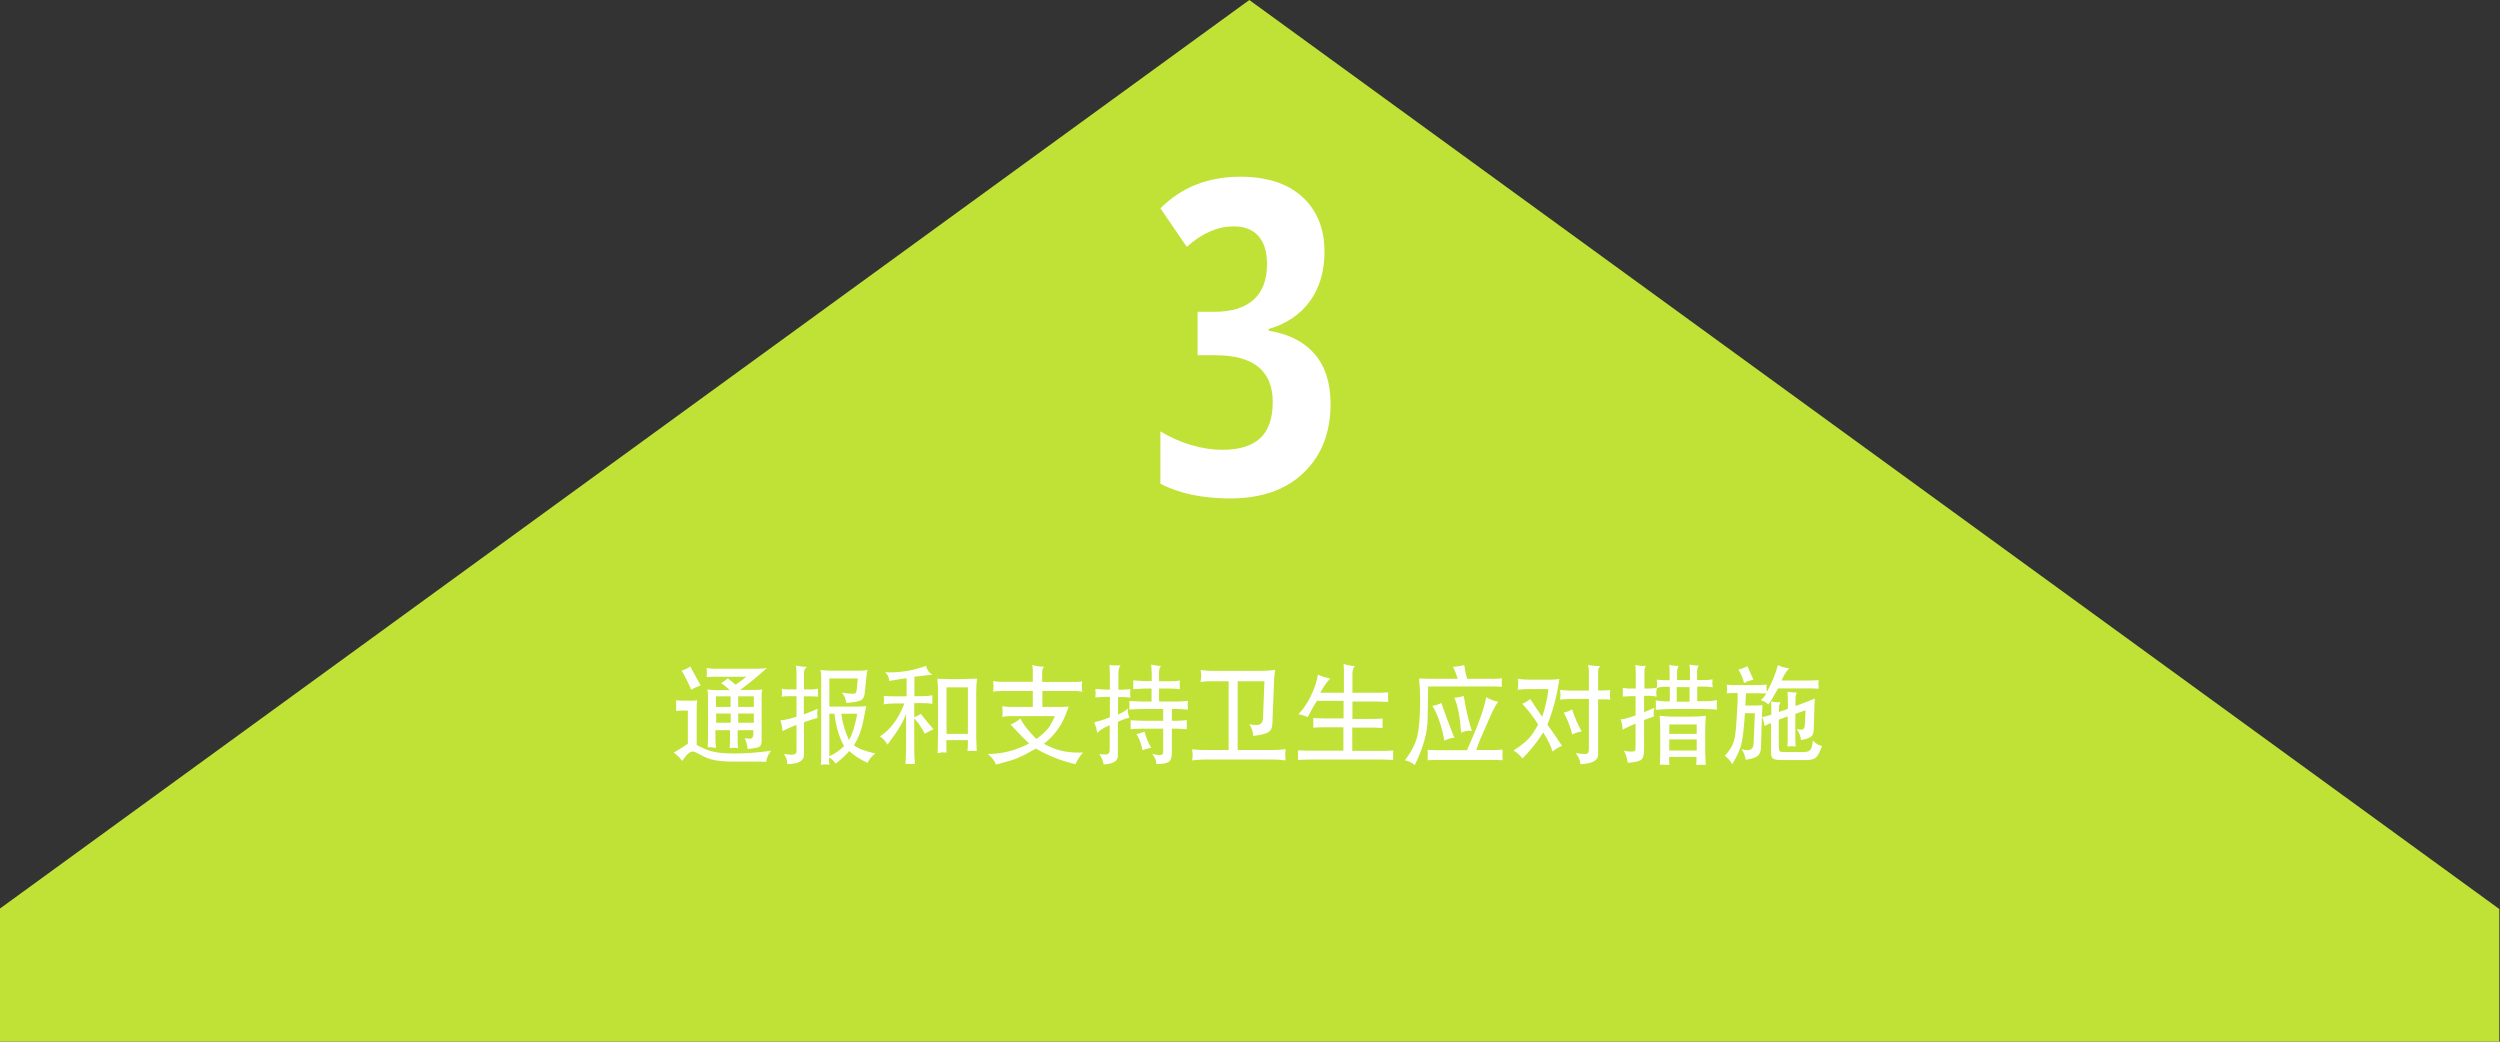 <?xml version="1.0" encoding="utf-8"?>
<!-- Generator: Adobe Illustrator 28.2.0, SVG Export Plug-In . SVG Version: 6.00 Build 0)  -->
<svg version="1.1" id="Layer_1" xmlns="http://www.w3.org/2000/svg" xmlns:xlink="http://www.w3.org/1999/xlink" x="0px" y="0px"
	 viewBox="0 0 1440 600" style="enable-background:new 0 0 1440 600;" xml:space="preserve">
<rect x="0" y="0" width="1440" height="600" fill="#333333" stroke="none"/>
<style type="text/css">
	.st0{fill:#C0E236;}
	.st1{fill:#FFFFFF;}
</style>
<polygon class="st0" points="1439.6,523.6 719.6,0 -0.4,523.6 -0.4,600 1439.6,600 "/>
<g>
	<path class="st1" d="M762.9,145c0,11.3-2.8,20.8-8.4,28.5c-5.6,7.7-13.5,13-23.7,16v1c11.3,1.8,20.1,6.2,26.3,13.3
		c6.2,7.1,9.3,16.7,9.3,28.8c0,16.6-5.2,29.8-15.5,39.7c-10.3,9.9-24.4,14.8-42.3,14.8c-15.9,0-29.3-2.8-40.2-8.5v-30.1
		c5.4,3.3,11.3,5.9,17.6,7.8c6.3,1.9,12.4,2.8,18.2,2.8c9.5,0,16.7-2.2,21.6-6.6c4.8-4.4,7.3-11.4,7.3-20.9c0-18-11.1-27-33.1-27
		h-10.2v-25h9.7c9.8,0,17.3-2.3,22.5-6.9c5.2-4.6,7.8-11.5,7.8-20.6c0-7.1-1.7-12.5-5-16.2c-3.3-3.7-8-5.5-14.1-5.5
		c-9.3,0-18.3,3.9-27.1,11.8l-15.2-22.2c12.2-12.2,27.5-18.2,46-18.2c15.2,0,27.1,3.8,35.6,11.5C758.6,121.1,762.9,131.7,762.9,145z
		"/>
	<path class="st1" d="M388.1,433.5c2.8-1.6,5.5-3.3,8.1-5.1v-19.1h-3.8c-0.2,0-0.7,0-1.4,0.1c-0.4,0-0.9,0-1.6,0.1
		c0.1-1.3,0.1-2.3,0.1-3c0-0.7,0-1.7-0.1-3.1c1.2,0.1,2.1,0.2,2.9,0.2h6.5c0.2,0,0.7,0,1.5-0.1c0.3,0,0.7,0,1.3-0.1
		c-0.2,1.6-0.3,2.8-0.3,3.4v22.3c3.7,2,6.9,3.3,9.7,3.9c2.8,0.6,6.6,1,11.5,1c7.2,0,14.4-0.5,21.7-1.6c-1.6,1.8-2.5,3.9-2.9,6.4
		l-4.4-0.1h-14c-4.6,0-8.4-0.3-11.5-0.9c-2.7-0.5-5.5-1.6-8.4-3.3c-1.8-1-3.1-1.6-4-1.6c-1.7,0-3.7,1.8-6,5.4
		C391.6,436.5,390,434.9,388.1,433.5z M392.6,386.3c1.9-0.6,3.6-1.4,5-2.4c1.9,3.5,3.8,7.1,6,10.9c-2,0.7-3.8,1.5-5.4,2.5
		C395.9,392.2,394,388.5,392.6,386.3z M407.6,430.5c0.1-1,0.1-1.7,0.1-2.2c0.1-1.2,0.1-1.9,0.1-2.3v-24.8c0-1.2-0.1-2.5-0.3-4.1
		c1.5,0.2,2.9,0.4,4.2,0.4h8.6c-1.4-1.4-3-2.8-4.9-4c1.4-0.9,2.7-1.8,3.8-2.8c1.6,1.3,3.1,2.6,4.5,3.7c2.1-1.4,4.1-2.9,6.2-4.6h-19
		c-0.3,0-1,0-2,0.1c-0.4,0-1,0.1-1.9,0.1c0.1-1.2,0.2-2,0.2-2.5c0-0.6-0.1-1.5-0.2-2.7c1.8,0.2,3,0.4,3.8,0.4h25
		c2,0,3.9-0.1,5.9-0.4c-5.8,5.2-10.9,9.4-15.4,12.6h8.5c0.4,0,1.2,0,2.4-0.1c0.4,0,1.1-0.1,1.9-0.1c-0.2,1-0.4,2-0.4,3v26.5
		c0,1.7-0.4,2.8-1.2,3.4c-0.8,0.5-2.8,0.9-5.9,1.2c-0.2,0-0.6,0.1-1,0.1c-0.2-2.2-0.7-4.3-1.7-6.3c1.2,0.3,2.2,0.4,3,0.4
		c1.3,0,2-0.9,2-2.6v-2.3h-9v6.3v2c0,0.3,0.1,0.9,0.3,2c-1.1-0.1-1.9-0.2-2.5-0.2c-0.5,0-1.3,0.1-2.4,0.2c0.1-0.8,0.1-1.5,0.1-1.9
		c0.1-1,0.1-1.7,0.1-2v-6.4h-8.4v5.7c0,1.1,0.1,2.5,0.3,4.5c-1.2-0.2-2.1-0.3-2.7-0.3C409.5,430.3,408.7,430.3,407.6,430.5z
		 M412.4,407.2h8.4v-6.1h-8.4V407.2z M412.5,416.3h8.4V411h-8.4V416.3z M425.2,407.2h9v-6.1h-9V407.2z M425.2,416.3h9V411h-9V416.3z
		"/>
	<path class="st1" d="M449.5,414.9c2.4-0.2,5.1-0.7,8-1.7l1.3-0.4V401h-4.7c-1.4,0-2.7,0.1-3.9,0.3c0.2-1,0.3-1.8,0.3-2.3
		c0-0.5-0.1-1.3-0.3-2.3c1.2,0.2,2.4,0.4,3.5,0.4h5.1v-9.8c0-1.3-0.1-2.6-0.4-3.9c2.1,0.4,4.2,0.7,6.4,0.7c-1.2,1-1.7,2.1-1.7,3.2
		v9.8h4.1c1.2,0,2.6-0.1,4-0.4c-0.1,1-0.1,1.7-0.1,2.3s0,1.3,0.1,2.3c-1.5-0.2-2.8-0.2-4-0.2H463v10.4l1.8-0.7
		c2.5-0.9,4.6-1.8,6.2-2.6c-0.2,1.2-0.3,2.2-0.3,3c0,0.5,0.1,1.3,0.2,2.3c-1.5,0.4-3.6,1.1-6,1.9l-1.8,0.6v18.7
		c0,3.6-3.2,5.4-9.7,5.4c0-0.3,0-0.5,0-0.7c0-1.6-0.6-3.3-1.9-5.1c2,0.3,3.5,0.4,4.5,0.4c1.9,0,2.8-0.7,2.8-2.1v-15.1
		c-3.3,1.3-6,2.5-8.1,3.6C450.5,418.5,450.1,416.4,449.5,414.9z M472.8,440.5c0.1-0.7,0.1-1.2,0.1-1.6c0.1-1,0.1-1.7,0.1-2.1V390
		c0-1.3-0.1-2.7-0.4-4.1c2.2,0.3,4.1,0.4,5.8,0.4h17.4c0.9,0,2.2-0.1,3.9-0.4c-0.3,1.2-0.6,2.7-0.7,4.4l-0.9,8.9c-0.2,2-0.9,3.3-2,4
		c-1.1,0.7-3.4,1.2-6.7,1.5c-0.4,0-1,0.1-1.9,0.2c-0.3-2.2-1.1-4.2-2.6-6c2.8,0.5,4.8,0.7,6.1,0.7c1,0,1.6-0.2,1.9-0.5
		c0.3-0.3,0.5-1,0.6-2.2l0.6-6.1h-16.4v16.2h16.5c1.8,0,3.4-0.1,4.8-0.3c-0.2,1-0.4,1.8-0.5,2.3l-1.3,6.6c-1,5-2.8,9.6-5.3,13.7
		c2.5,1.9,6.6,3.5,12.3,4.7c-2.1,1.6-3.6,3.4-4.5,5.4c-4.5-2.1-8-4.4-10.5-6.8c-2.3,2.6-4.9,5-7.9,7.3c-0.9-1.6-2.1-2.8-3.8-3.6v1.3
		c0,1.2,0.1,2.1,0.3,2.9c-1.2-0.2-2.1-0.2-2.7-0.2C474.6,440.3,473.8,440.3,472.8,440.5z M477.7,411.1v24.5c3.2-1.4,6-3.4,8.5-5.9
		c-2.7-4.6-4.6-10.8-5.6-18.6H477.7z M484.6,411.1c0.6,5.1,2.1,10.1,4.4,15.2c1.9-3.1,3.3-7.7,4.5-13.7l0.3-1.5H484.6z"/>
	<path class="st1" d="M506.8,424.2c6-3.8,10.7-10.1,14.1-19H515c-2.1,0-4,0.2-6,0.5c0.1-1.1,0.2-1.9,0.2-2.4c0-0.5-0.1-1.4-0.2-2.5
		c2,0.2,4,0.3,5.8,0.3h7.4v-10.5c-3.9,0.6-7.2,1.2-10,1.6c-0.2-2.3-1-4-2.5-5c1.4,0.1,2.4,0.1,2.8,0.1c7.3,0,14.3-1.3,20.9-3.8
		c0.5,2.3,1.7,4,3.6,5.1l-1.8,0.2c-1.8,0.2-4.6,0.6-8.5,1v11.2h4.6c2.1,0,4.1-0.2,5.8-0.5c-0.1,1.1-0.1,1.9-0.1,2.5
		c0,0.5,0,1.3,0.1,2.4c-1.8-0.3-3.8-0.4-6-0.4h-4.5v8c1.5-0.4,2.8-1.1,3.8-1.8c2.3,3,4.7,5.9,7.3,8.8c-1.7,0.8-3.4,1.7-5,2.6
		c-2.1-3.9-4.1-6.8-6.1-8.8v17.1c0,2.3,0.1,5.4,0.4,9.2c-1.2-0.1-2-0.1-2.6-0.1c-0.6,0-1.6,0-2.8,0.1c0.2-4.2,0.3-7.1,0.3-8.7v-20.3
		c-1.4,4.4-4.8,10-10.2,17.1l-0.5,0.7c-0.3-0.5-0.6-0.8-0.7-1.1C509.4,426.2,508.1,424.9,506.8,424.2z M540.1,433.8l0.1-5.4l0.1-5.5
		v-24c0-3-0.1-5.6-0.4-7.9l11.2,0.2l11.7-0.3c-0.3,1.9-0.5,4.6-0.5,8.1v25.4c0,0.6,0.1,2.4,0.2,5.4c0.1,1.6,0.1,2.5,0.1,2.8
		c-1.2-0.1-2.1-0.1-2.6-0.1c-0.6,0-1.5,0-2.7,0.1c0.1-1.4,0.2-2.7,0.2-4v-2.3h-12.4v1.8l0.1,5.4c-1.3-0.1-2.2-0.2-2.9-0.2
		C541.9,433.7,541.1,433.7,540.1,433.8z M545.2,422.7h12.3v-26.8h-12.3V422.7z"/>
	<path class="st1" d="M568.9,434.3c8.2,0,16.2-2,23.9-6.1c-2.1-1.8-4.7-4.5-8.1-8.1c-0.6-0.6-1.4-1.5-2.6-2.8c2-0.8,3.9-1.9,5.6-3.4
		c1.8,3.5,4.9,7.5,9.3,11.8c3.1-2.4,5.3-4.4,6.6-6c1.3-1.6,2.6-4,4-7.2h-25.8c-1.3,0-2.9,0.1-4.5,0.4c0.2-1.3,0.2-2.4,0.2-3.1
		c0-0.6-0.1-1.6-0.2-3c1.8,0.3,3.6,0.4,5.6,0.4h12v-9.2h-18c-1.9,0-3.5,0.1-4.9,0.4c0.2-1.3,0.3-2.3,0.3-3c0-0.7-0.1-1.7-0.3-3.1
		c1.6,0.3,3,0.4,4.2,0.4h18.7V386c0-0.9-0.1-1.9-0.4-3c2.1,0.7,4.4,1,6.9,1c-0.8,0.9-1.1,2-1.1,3.3v5.5h19.7c0.7,0,1.8-0.1,3.4-0.3
		c-0.2,1.3-0.3,2.3-0.3,3c0,0.6,0.1,1.6,0.3,2.9c-1.5-0.2-2.7-0.4-3.7-0.4h-19.3v9.2h11.4c0.4,0,1.2,0,2.3-0.1c0.3,0,0.8,0,1.5-0.1
		l-1.1,2.9c-2.7,7.6-7.1,13.8-13.2,18.5c5.8,3.4,12.4,5.1,19.8,5.1l2.7-0.1c-2.3,2.8-3.7,5.1-4.3,6.8c-8.1-1.9-15.7-4.9-22.8-9
		c-4.4,2.5-7.9,4.3-10.5,5.4s-6.8,2.3-12.5,3.8C572.8,438.1,571.3,436.1,568.9,434.3z"/>
	<path class="st1" d="M630.3,416c1.7-0.3,3.7-0.9,6.2-1.8c0.6-0.2,1.5-0.6,2.8-1v-11.8h-3c-1,0-2.8,0.1-5.4,0.3
		c0.1-1,0.2-1.8,0.2-2.3c0-0.6-0.1-1.4-0.2-2.5c0.7,0,1.6,0,2.5,0.1c1.7,0.1,2.7,0.2,2.9,0.2h3v-8.5c0-0.3,0-1.2-0.1-2.8
		c-0.1-1.2-0.1-2.2-0.1-2.9c1.6,0.2,2.8,0.3,3.6,0.3c0.6,0,1.5,0,2.7-0.1c-0.8,1.1-1.2,2.8-1.2,5.1v9h2.2c0.2,0,1.1-0.1,2.8-0.2
		c0.9-0.1,1.5-0.1,1.9-0.1c-0.1,1-0.1,1.8-0.1,2.4c0,0.5,0,1.3,0.1,2.4c-1.9-0.2-3.4-0.3-4.5-0.3H644v10.1c2.6-1.2,4.5-2.3,5.7-3.5
		c-0.1,0.6-0.1,1-0.1,1.3c0,0.9,0.3,2.3,0.9,4c-2,0.4-4.1,1.2-6.6,2.4v19.7c0,2.6-2.3,4.2-6.8,4.7c-0.3,0-0.8,0.1-1.4,0.1
		c-0.4-2.2-1.2-4.2-2.5-5.9c0.9,0,1.5,0.1,2,0.1c1,0.1,1.6,0.1,1.9,0.1c1.4,0,2.1-1,2.1-3v-13.9c-3.4,1.4-5.8,2.9-7.1,4.5
		C631.7,420.2,631.1,418.1,630.3,416z M650.5,408.7c0.1-1,0.1-1.8,0.1-2.3c0-0.6,0-1.4-0.1-2.6c0.4,0,1.4,0,3,0.1
		c2.3,0.1,3.8,0.2,4.3,0.2h5.5v-7.5h-4.1c-0.6,0-1.8,0.1-3.5,0.2c-0.7,0.1-1.7,0.1-3,0.2c0-1,0.1-1.8,0.1-2.3c0-0.6,0-1.5-0.1-2.8
		c1.3,0.1,2.2,0.2,2.9,0.2c1.7,0.1,2.8,0.2,3.3,0.2h4.5v-4.3c0-1-0.1-2.7-0.3-5.2c2.2,0.5,4,0.8,5.6,0.8c-0.7,1-1.1,2.2-1.1,3.7v5.1
		h6.1c2.2,0,4.1-0.1,5.9-0.4c-0.1,1.1-0.1,2-0.1,2.5s0,1.4,0.1,2.5c-1.8-0.3-3.8-0.4-5.9-0.4h-6.1v7.5H678c0.8,0,2-0.1,3.7-0.2
		l2.6-0.2c-0.2,1.1-0.2,2-0.2,2.5c0,0.5,0.1,1.4,0.2,2.5c-0.6,0-1.3,0-2.3-0.1c-2.2-0.2-3.4-0.2-3.5-0.2h-3.5v6.8h2.9
		c0.7,0,1.8-0.1,3.4-0.2l2.3-0.2v5.2c-0.5,0-1.3,0-2.3-0.1c-2.1-0.2-3.3-0.2-3.5-0.2H675v13.9c0,2.6-0.6,4.4-1.8,5.2
		c-1.2,0.9-3.5,1.3-7.1,1.3c0-1.8-0.8-3.8-2.5-6c1.5,0.6,3,0.8,4.6,0.8c1.2,0,1.8-0.6,1.8-1.8v-13.4h-11.7c-1.7,0-4.1,0.1-7.1,0.3
		c0.1-1.2,0.1-2.1,0.1-2.7c0-0.5,0-1.3-0.1-2.4c0.6,0,1.5,0,2.9,0.1c2.5,0.1,3.9,0.2,4.2,0.2H670v-6.8h-12.1
		C655.6,408.4,653.1,408.5,650.5,408.7z M654.6,422.8c1.8-0.3,3.3-0.8,4.7-1.4c0.6,3,1.9,6.1,3.8,9.3c-1.6,0.3-3.3,0.8-5,1.4
		C657.4,428.5,656.3,425.5,654.6,422.8z"/>
	<path class="st1" d="M686.6,438c0.3-1.4,0.4-2.5,0.4-3.2c0-0.7-0.1-1.8-0.4-3.2c3.1,0.3,5.2,0.4,6.4,0.4h14.7v-39.6h-10.5
		c-1.6,0-3.5,0.1-5.7,0.4c0.3-1.6,0.4-2.8,0.4-3.5c0-0.8-0.1-1.9-0.3-3.4c2.6,0.4,4.4,0.5,5.5,0.5h30.5c2,0,4.3-0.2,6.9-0.6
		c-0.4,2.6-0.6,4.4-0.6,5.3l-1,25.5c0,2.4-0.8,4.1-2.3,5.1c-1.5,1-4.5,1.7-8.8,2.2c0-2.1-0.7-4.3-2.1-6.7c1.9,0.3,3.2,0.4,4,0.4
		c2.6,0,3.8-1.4,3.8-4.2l0.8-21h-15.4V432h21.7c1.6,0,3.5-0.2,5.9-0.5c-0.1,1.4-0.2,2.4-0.2,3.1c0,0.8,0.1,1.9,0.2,3.4
		c-2.4-0.3-4.6-0.5-6.5-0.5H693C690.8,437.6,688.6,437.7,686.6,438z"/>
	<path class="st1" d="M747.9,411.4c2.7-2.8,5.1-6.3,7.2-10.6s3.4-8.3,4-12.2c2.2,1,4.6,1.7,7.1,2.3c-1.8,1.6-3.7,4.4-5.7,8.1h13.6
		v-13.4c0-0.3,0-0.9-0.1-1.8c0-0.3-0.1-0.8-0.1-1.4c2.2,0.8,4.3,1.2,6.4,1.2c-0.8,1.4-1.3,2.8-1.3,4.2v11.2h15.3c0.8,0,2,0,3.4-0.1
		l1.9-0.1c-0.1,1.2-0.1,2-0.1,2.5c0,0.7,0,1.7,0.1,3c-2.8-0.1-4.7-0.2-5.8-0.2H779v10h11.6c0.9,0,2.1,0,3.6-0.1l2.2-0.1
		c-0.1,1.2-0.1,2.1-0.1,2.6c0,0.7,0,1.6,0.1,2.8l-2.2-0.1c-1.5-0.1-2.6-0.1-3.3-0.1h-12v13.4h18.8c0.9,0,2.5-0.1,4.8-0.2
		c-0.1,1.2-0.1,2.1-0.1,2.9c0,0.5,0,1.3,0.1,2.5l-2.6-0.1l-3.5-0.1h-41.9l-3.9,0.1l-3,0.1c0.1-1.2,0.1-2.1,0.1-2.8
		c0-0.6,0-1.5-0.1-2.7c0.3,0,1.1,0,2.5,0.1c1.8,0.1,3,0.1,3.5,0.1h20.2v-13.5h-11l-3.8,0.1l-2.6,0.1c0.1-1.2,0.1-2,0.1-2.5
		c0-0.7,0-1.7-0.1-3l2.8,0.1l3.3,0.1h11.4v-10.1h-15.4c-1.9,3-3.6,6.1-5.2,9.3C751.7,412.4,749.8,411.7,747.9,411.4z"/>
	<path class="st1" d="M809.2,437.9c3.6-4.6,6-9.2,7.1-13.6c1.1-4.5,1.7-11.5,1.7-21c0-4.3-0.2-8.4-0.6-12.5c0.1,0,1,0,2.7,0.1
		c1.5,0.1,2.6,0.1,3.3,0.1h16.2c-0.8-2.8-1.7-5-2.7-6.9c2.4-0.1,4.5-0.5,6.5-1c0.3,2.3,0.8,5,1.7,7.9h15.1c1.6,0,3.2-0.1,4.9-0.3
		c-0.1,1.1-0.1,1.9-0.1,2.5s0,1.4,0.1,2.4l-1.9-0.1c-1.4-0.1-2.5-0.1-3.4-0.1h-37.2l-0.1,7.1l-0.1,5.1l-0.1,6.4
		c0,7.8-2.5,16.7-7.4,26.7C813.3,439.3,811.4,438.4,809.2,437.9z M822.3,437.9c0.1-1.3,0.1-2.3,0.1-2.8c0-0.8,0-1.9-0.1-3.2l2,0.1
		c1.3,0.1,2.3,0.1,2.8,0.1H845c0.9-2.1,1.5-3.6,2-4.6c4.8-10.8,7.8-19.4,9.1-25.9c2.2,1.3,4.5,2.2,6.9,2.6c-1.2,1.4-2.7,4.1-4.5,8.2
		l-5.9,13.5c-0.4,0.8-1.1,2.8-2.3,6.1H862c0.2,0,0.8,0,1.6-0.1c0.4,0,1-0.1,1.9-0.1c-0.1,1.3-0.1,2.4-0.1,3.1c0,0.6,0,1.6,0.1,3
		c-0.9,0-1.5-0.1-2-0.1c-1-0.1-1.6-0.1-1.9-0.1h-34c-0.7,0-1.8,0-3.3,0.1L822.3,437.9z M825,406.6c1.8-0.3,3.6-0.8,5.2-1.7
		c0.5,1.4,0.8,2.2,0.9,2.5l2.3,6.4c2.2,5.9,3.6,9.6,4.4,11.1c-2.1,0.2-4.1,0.8-5.9,1.7c-0.5-3.6-1.5-7.3-2.8-11.2
		S826.4,408.6,825,406.6z M837.7,401.9c2-0.1,3.8-0.5,5.4-1.1c1.5,8.9,3.1,15.7,4.7,20.2l-1.4-0.1c-1.4,0-3,0.4-4.8,1.1
		C841,413.3,839.8,406.6,837.7,401.9z"/>
	<path class="st1" d="M871.8,432.3c3.8-2.5,6.6-4.7,8.4-6.5s3.7-4.7,5.8-8.5c-3.2-5-6.3-8.9-9.2-11.9c1.7-0.7,3.2-1.6,4.6-2.8
		c2.1,3.3,4.4,6.7,6.9,10.3c1.9-5.8,3.1-11.1,3.6-16h-10.4c-2.5,0-5,0.1-7.3,0.4c0.2-1.4,0.3-2.4,0.3-3c0-0.8-0.1-1.9-0.3-3.3
		c2,0.3,4.2,0.5,6.7,0.5h11.6c1.7,0,3.6-0.1,5.7-0.4l-0.2,1.5c-1.4,8.8-3.6,17.1-6.7,24.8c2.2,3,4.3,6,6.4,9.2l2,3
		c-1.9,0.8-3.7,1.9-5.5,3.3c-0.7-2.9-2.5-6.6-5.3-11c-3.2,5.1-7.2,10.1-11.9,15C875.4,434.9,873.7,433.4,871.8,432.3z M898.6,397.4
		c2.8,0.3,5,0.4,6.6,0.4h10v-11.3c0-1.3-0.2-2.5-0.5-3.5c2.6,0.5,5,0.7,7.1,0.7c-0.9,0.8-1.3,1.8-1.3,3v11h3.3c0.4,0,1.1,0,1.9-0.1
		l1.8-0.1c-0.1,1.2-0.2,2.2-0.2,2.8c0,0.6,0.1,1.5,0.2,2.7c-1.5-0.2-2.9-0.2-3.9-0.2h-3.1v31.9c0,3-2.7,4.8-8,5.3
		c-0.5,0.1-1.2,0.1-2.1,0.2c-0.3-2.4-1.2-4.5-2.8-6.4l1,0.1c1.8,0.3,3.2,0.4,4.1,0.4c1,0,1.7-0.2,2-0.6c0.3-0.4,0.5-1.3,0.5-2.6
		v-28.5h-10.3c-1.9,0-4,0.1-6.3,0.4c0.2-1.3,0.3-2.2,0.3-2.7C898.8,399.8,898.7,398.8,898.6,397.4z M900.7,410.5
		c1.7-0.4,3.3-1,4.8-1.9c1.8,5.4,3.7,9.6,5.6,12.7c-2,0.3-3.9,0.9-5.5,1.8C904.6,418.8,903,414.6,900.7,410.5z"/>
	<path class="st1" d="M933.5,414.3c1.4,0,3.1-0.4,5.3-1.1c0.7-0.2,1.8-0.6,3.3-1.1v-11.1h-2.8c-0.1,0-0.9,0-2.4,0.1
		c-0.8,0.1-1.6,0.1-2.2,0.1c0-1,0.1-1.8,0.1-2.3c0-0.6,0-1.5-0.1-2.7c1.5,0.3,2.8,0.4,3.8,0.4h3.7v-9.6c0-1.1-0.1-2.4-0.2-4
		c1.6,0.4,3,0.6,4.1,0.6l2-0.1c-0.6,0.8-0.9,1.9-0.9,3.3v9.8h2.4c1.9,0,3.5-0.2,4.8-0.6c0.1-0.8,0.1-1.5,0.1-1.9
		c0-0.6-0.1-1.5-0.2-2.6c0.7,0.1,1.2,0.1,1.6,0.1c1,0.1,1.8,0.2,2.3,0.2h3.5v-5.1c0-0.4,0-1.1-0.1-2.3c0-0.3-0.1-0.8-0.1-1.4
		c1.8,0.4,3.6,0.6,5.4,0.6c-0.6,1-0.9,2-0.9,3v5.1h7.4v-6c0-1.1-0.1-2-0.3-2.9c2,0.4,3.8,0.6,5.4,0.6c-0.6,0.9-1,2-1,3.3v5h4.5
		c1.5,0,3-0.1,4.4-0.4c-0.1,0.9-0.1,1.6-0.1,2.1c0,0.6,0.1,1.4,0.2,2.5c-1.7-0.3-3.1-0.4-4.1-0.4h-4.8v8.4h5.2c2,0,4.1-0.2,6.2-0.6
		c-0.1,1.2-0.2,2.1-0.2,2.8s0.1,1.5,0.2,2.7c-1.8-0.3-4.1-0.4-6.9-0.4h-20.6c-2.4,0-5,0.2-7.8,0.5c0.1-1.2,0.1-2.2,0.1-2.8
		c0-0.6,0-1.5-0.1-2.7c2.1,0.4,4,0.6,5.6,0.6h2.5v-8.4H958c-1,0-2.2,0.2-3.6,0.7c-0.3,1.3-0.4,2.3-0.4,2.9c0,0.5,0.1,1.2,0.2,2.1
		c-1.2-0.3-2.5-0.5-3.7-0.5H947v9.4l5.9-2.5c-0.3,1.4-0.4,2.4-0.4,3.1c0,0.4,0,1.1,0.1,1.9l-5.6,2v16.6c0,3.2-0.5,5.3-1.5,6.2
		c-1,0.9-3.3,1.5-6.9,1.8l-1,0.1c-0.5-3.3-1.3-5.6-2.4-7c1.6,0.4,3.1,0.5,4.4,0.5c1.3,0,2-0.2,2.2-0.5c0.2-0.3,0.3-1.5,0.3-3.6v-12
		l-2.8,1.2c-1.6,0.7-3.1,1.5-4.7,2.3C934.6,418.6,934.3,416.5,933.5,414.3z M956.1,440.5c0-0.1,0-1,0.1-2.6c0.1-2.2,0.1-3.7,0.1-4.5
		v-12.7c0-2.5-0.1-5.3-0.3-8.4c3,0.3,5.7,0.5,8,0.5h9c4.2,0,7.4-0.2,9.6-0.5l-0.2,2.9c-0.1,1.8-0.2,3.1-0.2,3.9v14.7
		c0,0.8,0.1,2.2,0.2,4.3c0,0.5,0.1,1.4,0.1,2.5c-1.2-0.1-2.1-0.1-2.7-0.1c-0.6,0-1.5,0-2.8,0.1c0-0.3,0-0.7,0.1-1.3
		c0.1-1.2,0.1-1.9,0.1-2.1l0-1.2h-15.8v1.8c0,0.3,0,0.9,0.1,1.7l0.1,1.1c-1.2-0.1-2.1-0.1-2.8-0.1
		C958.2,440.4,957.3,440.4,956.1,440.5z M961.5,422.7h15.8v-5.4h-15.8V422.7z M961.5,432.3h15.8v-6.4h-15.8V432.3z M965.8,404.2h7.4
		v-8.4h-7.4V404.2z"/>
	<path class="st1" d="M993.5,435.4c2.6-2.9,4.2-5.5,5-7.8s1.4-6.4,1.7-12.2l0.6-9.6c0.1-1.4,0.1-3.6,0.1-6.6H998c-0.3,0-1,0-2.1,0.1
		c-0.3,0-0.8,0-1.3,0.1c0.2-1.2,0.2-2.1,0.2-2.7c0-0.5-0.1-1.2-0.2-2.3c0.8,0,1.4,0.1,1.8,0.1c1,0.1,1.6,0.1,2.1,0.1h14.6
		c0.2,0,0.9,0,2.1-0.1c1-0.1,1.8-0.1,2.5-0.1c-0.2,0.9-0.2,1.5-0.2,1.9c0,0.6,0.1,1.3,0.2,2.3c2.8-5,4.9-10.1,6.4-15.5
		c1.9,1,4,1.6,6.5,1.9c-1.3,1.2-2.5,2.9-3.5,5.1c-0.2,0.4-0.5,1.1-0.9,1.9h16.3c0.4,0,1.2,0,2.5-0.1c1.3-0.1,2.1-0.1,2.6-0.1
		c-0.2,1.1-0.2,1.9-0.2,2.3c0,0.6,0.1,1.5,0.2,2.6c-0.9,0-1.5-0.1-1.9-0.1c-1.3-0.1-2.1-0.1-2.6-0.1h-18.9c-0.5,0.9-0.9,1.4-1,1.7
		l-2.3,4.1c-0.3,0.5-1.1,1.7-2.3,3.5c-1.2-1.2-2.7-2-4.4-2.5c1.2-1,2.3-2.3,3.3-3.8c-0.9-0.1-1.5-0.1-1.9-0.1
		c-1.2-0.1-1.9-0.1-2.3-0.1h-7.6l-0.4,7.1h6.3c0.3,0,1,0,1.9-0.1c0.4,0,0.9-0.1,1.7-0.1c0,0.8-0.1,1.4-0.1,1.8
		c-0.1,1-0.1,1.5-0.1,1.6l-0.7,20.7c0,2.4-0.6,4.1-1.9,5.1s-3.6,1.8-6.9,2.2c-0.3-2.2-1.1-4.3-2.4-6.1c1.4,0.4,2.6,0.6,3.5,0.6
		c2.3,0,3.5-1.5,3.5-4.4l0.7-16.9h-5.7l-0.4,5c-0.5,6.3-1.1,10.8-1.9,13.7c-0.8,2.8-2.5,6.4-5,10.7
		C996.5,438,995.2,436.5,993.5,435.4z M1001.3,385.7c1.8-0.4,3.6-1.1,5.2-2c1.1,2.6,2.3,5.2,3.5,7.8c-1.9,0.4-3.7,1-5.4,1.9
		C1003.9,390.6,1002.8,388,1001.3,385.7z M1015,413c1.2-0.2,2.2-0.4,2.8-0.6l2.5-0.8v-4c0-0.3,0-0.9-0.1-1.8c0-0.4-0.1-1-0.1-1.8
		c1.5,0.3,2.6,0.5,3.3,0.5c0.6,0,1.3,0,2.2-0.1c-0.6,1.2-0.9,2.1-0.9,2.9v2.8l5.1-1.8v-5.6c0-0.4,0-1.1-0.1-2.2c0-0.4-0.1-1.1-0.1-2
		c2.1,0.3,3.9,0.4,5.4,0.4c-0.5,0.9-0.8,2.1-0.8,3.5v4.3l7.6-2.9c1.4-0.5,2.6-1,3.5-1.5c0,0.6,0,1.4-0.1,2.3l-0.1,2.3l-0.4,13.3
		c0,1.9-0.5,3.2-1.4,4s-2.9,1.5-5.9,2.1c-0.3-2.4-1.1-4.5-2.5-6.4c1.2,0.3,2.1,0.4,2.5,0.4c1.5,0,2.2-1,2.2-2.9l0.4-8.3l-5.9,2.1
		v15.5c0,0.2,0,0.8,0.1,1.7c0,0.4,0.1,0.9,0.1,1.6c-1.1-0.1-1.8-0.2-2.3-0.2c-0.6,0-1.4,0.1-2.5,0.2c0-0.8,0.1-1.4,0.1-1.8
		c0.1-0.8,0.1-1.3,0.1-1.5v-14.1l-5.1,1.9v15.4c0,1.5,0.2,2.4,0.5,2.8s1.3,0.5,2.9,0.5h10.7c1.9,0,3.2-0.4,3.9-1.1s1.2-2.1,1.4-4
		c0-0.4,0.1-0.9,0.2-1.6c1.5,1.7,3.2,2.8,5.3,3.2c-1.3,3.5-2.5,5.8-3.6,6.7s-2.9,1.4-5.5,1.4h-13.8c-2.8,0-4.5-0.3-5.3-0.8
		c-0.8-0.5-1.2-1.7-1.2-3.6v-16.9l-1.6,0.6c-0.1,0.1-0.5,0.2-1.1,0.6c-0.2,0.1-0.6,0.3-1.1,0.5C1016.2,416.4,1015.7,414.7,1015,413z
		"/>
</g>
<g>
</g>
<g>
</g>
<g>
</g>
<g>
</g>
<g>
</g>
<g>
</g>
<g>
</g>
<g>
</g>
<g>
</g>
<g>
</g>
<g>
</g>
<g>
</g>
<g>
</g>
<g>
</g>
<g>
</g>
</svg>
